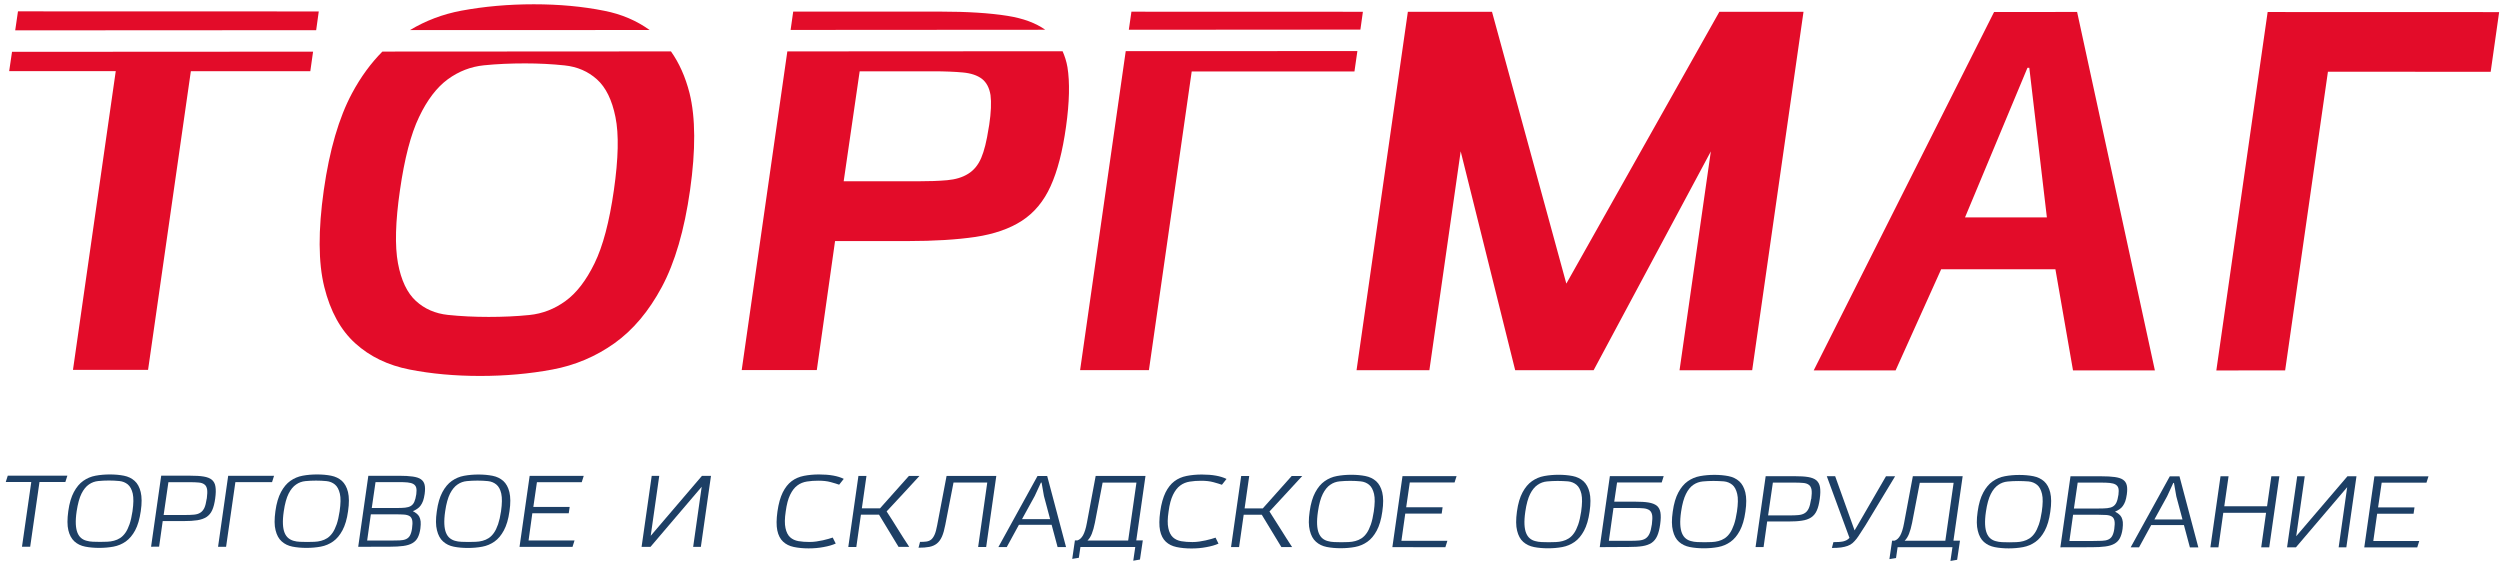 <svg width="292" height="66" fill="none" xmlns="http://www.w3.org/2000/svg"><path d="M2.568 63.857L3.653 56.3H0.671L0.906 55.561H7.868L7.633 56.3H4.612L3.526 63.857H2.568Z" fill="#1D3F65"/><path d="M7.975 59.704C8.102 58.77 8.327 58.031 8.63 57.467C8.934 56.903 9.295 56.466 9.726 56.164C10.156 55.863 10.625 55.659 11.163 55.561C11.691 55.464 12.248 55.416 12.835 55.416C13.422 55.416 13.969 55.464 14.468 55.561C14.967 55.659 15.387 55.863 15.72 56.164C16.062 56.466 16.297 56.903 16.433 57.467C16.57 58.031 16.58 58.78 16.443 59.704C16.306 60.638 16.091 61.377 15.788 61.941C15.485 62.505 15.114 62.942 14.693 63.244C14.263 63.545 13.784 63.749 13.256 63.847C12.728 63.944 12.17 63.993 11.584 63.993C10.997 63.993 10.449 63.944 9.951 63.847C9.452 63.749 9.031 63.545 8.699 63.244C8.357 62.933 8.122 62.505 7.985 61.941C7.848 61.377 7.848 60.628 7.975 59.704ZM12.728 56.125C12.297 56.125 11.887 56.145 11.486 56.184C11.085 56.223 10.723 56.349 10.39 56.582C10.058 56.806 9.765 57.166 9.52 57.652C9.276 58.138 9.09 58.829 8.953 59.714C8.865 60.307 8.836 60.813 8.855 61.221C8.875 61.63 8.943 61.97 9.051 62.233C9.158 62.495 9.305 62.699 9.481 62.845C9.657 62.991 9.863 63.098 10.097 63.156C10.332 63.224 10.586 63.263 10.85 63.273C11.124 63.283 11.398 63.292 11.691 63.292C11.975 63.292 12.248 63.283 12.522 63.273C12.796 63.263 13.06 63.224 13.314 63.156C13.569 63.088 13.803 62.991 14.028 62.845C14.253 62.699 14.458 62.495 14.644 62.233C14.83 61.97 14.986 61.639 15.133 61.221C15.27 60.813 15.387 60.307 15.475 59.714C15.602 58.829 15.612 58.138 15.505 57.652C15.387 57.166 15.201 56.806 14.928 56.582C14.654 56.359 14.331 56.223 13.94 56.184C13.549 56.145 13.148 56.125 12.728 56.125Z" fill="#1D3F65"/><path d="M17.646 63.857L18.829 55.561H22.232C22.858 55.561 23.376 55.59 23.787 55.659C24.198 55.727 24.52 55.853 24.745 56.038C24.97 56.232 25.117 56.495 25.166 56.845C25.224 57.195 25.215 57.652 25.136 58.216C25.058 58.79 24.941 59.247 24.784 59.587C24.628 59.938 24.403 60.2 24.119 60.385C23.836 60.57 23.474 60.696 23.044 60.764C22.613 60.832 22.085 60.861 21.469 60.861H19.005L18.585 63.847L17.646 63.857ZM24.158 58.197C24.217 57.749 24.227 57.399 24.188 57.147C24.139 56.894 24.041 56.699 23.875 56.583C23.709 56.456 23.484 56.378 23.2 56.359C22.917 56.33 22.565 56.32 22.154 56.32H19.67L19.113 60.151H21.596C22.007 60.151 22.359 60.142 22.653 60.112C22.946 60.083 23.19 60.015 23.386 59.889C23.581 59.772 23.738 59.587 23.865 59.335C23.982 59.082 24.07 58.732 24.139 58.275L24.158 58.197Z" fill="#1D3F65"/><path d="M25.469 63.866L26.652 55.571H32.01L31.776 56.31H27.493L26.407 63.866H25.469Z" fill="#1D3F65"/><path d="M32.167 59.704C32.294 58.77 32.519 58.031 32.822 57.467C33.125 56.903 33.487 56.466 33.917 56.164C34.347 55.863 34.817 55.659 35.355 55.561C35.883 55.464 36.44 55.416 37.036 55.416C37.623 55.416 38.171 55.464 38.669 55.561C39.168 55.659 39.589 55.863 39.931 56.164C40.263 56.475 40.508 56.903 40.645 57.467C40.782 58.031 40.791 58.78 40.654 59.704C40.527 60.638 40.302 61.377 39.999 61.941C39.696 62.505 39.334 62.942 38.904 63.244C38.474 63.545 37.995 63.749 37.467 63.847C36.939 63.944 36.381 63.993 35.795 63.993C35.208 63.993 34.66 63.944 34.162 63.847C33.663 63.749 33.242 63.545 32.9 63.234C32.558 62.933 32.323 62.495 32.186 61.931C32.04 61.386 32.04 60.638 32.167 59.704ZM36.919 56.135C36.489 56.135 36.078 56.154 35.677 56.193C35.276 56.232 34.915 56.359 34.582 56.592C34.25 56.816 33.956 57.166 33.712 57.652C33.467 58.138 33.272 58.829 33.145 59.714C33.057 60.307 33.027 60.813 33.047 61.221C33.066 61.63 33.135 61.97 33.242 62.233C33.35 62.495 33.497 62.699 33.673 62.845C33.849 62.991 34.054 63.098 34.289 63.166C34.523 63.234 34.768 63.273 35.042 63.283C35.316 63.292 35.599 63.302 35.883 63.302C36.166 63.302 36.44 63.292 36.714 63.283C36.988 63.273 37.252 63.234 37.506 63.166C37.76 63.098 37.995 63.001 38.22 62.855C38.444 62.709 38.65 62.505 38.836 62.242C39.022 61.98 39.178 61.639 39.325 61.231C39.462 60.822 39.579 60.317 39.667 59.724C39.794 58.839 39.813 58.148 39.696 57.662C39.579 57.176 39.393 56.816 39.119 56.592C38.845 56.368 38.523 56.232 38.132 56.193C37.74 56.154 37.34 56.135 36.919 56.135Z" fill="#1D3F65"/><path d="M41.838 63.866L43.021 55.571H46.639C47.265 55.571 47.783 55.6 48.194 55.659C48.604 55.717 48.927 55.814 49.152 55.97C49.377 56.125 49.523 56.33 49.592 56.612C49.66 56.884 49.66 57.244 49.602 57.681C49.553 58.012 49.494 58.275 49.416 58.498C49.338 58.712 49.24 58.897 49.132 59.043C49.025 59.189 48.898 59.325 48.741 59.422C48.594 59.529 48.418 59.617 48.223 59.704C48.389 59.792 48.536 59.879 48.663 59.986C48.79 60.083 48.898 60.21 48.976 60.356C49.054 60.502 49.103 60.696 49.132 60.91C49.152 61.134 49.142 61.396 49.103 61.717C49.044 62.155 48.937 62.514 48.79 62.797C48.643 63.079 48.428 63.292 48.154 63.448C47.881 63.604 47.529 63.711 47.098 63.769C46.668 63.827 46.14 63.857 45.524 63.857L41.838 63.866ZM45.632 63.137C46.042 63.137 46.394 63.127 46.688 63.117C46.981 63.108 47.225 63.059 47.421 62.972C47.617 62.884 47.773 62.748 47.881 62.553C47.988 62.359 48.076 62.087 48.125 61.737C48.184 61.318 48.194 60.988 48.145 60.764C48.096 60.54 47.998 60.375 47.832 60.278C47.675 60.181 47.46 60.122 47.196 60.103C46.932 60.083 46.6 60.074 46.218 60.074H43.314L42.884 63.137H45.632ZM46.336 59.335C46.727 59.335 47.05 59.325 47.313 59.296C47.578 59.267 47.802 59.208 47.978 59.101C48.154 58.994 48.291 58.839 48.389 58.625C48.487 58.411 48.565 58.109 48.624 57.72C48.663 57.399 48.663 57.147 48.614 56.962C48.565 56.777 48.448 56.631 48.282 56.534C48.115 56.437 47.89 56.378 47.607 56.349C47.323 56.32 46.971 56.31 46.56 56.31H43.862L43.422 59.335H46.336Z" fill="#1D3F65"/><path d="M51.02 59.714C51.147 58.78 51.371 58.041 51.675 57.477C51.978 56.913 52.34 56.475 52.77 56.174C53.2 55.873 53.669 55.668 54.207 55.571C54.735 55.474 55.293 55.425 55.889 55.425C56.476 55.425 57.023 55.474 57.522 55.571C58.021 55.668 58.441 55.873 58.783 56.174C59.116 56.475 59.36 56.913 59.497 57.477C59.634 58.041 59.644 58.79 59.507 59.714C59.38 60.647 59.155 61.386 58.852 61.95C58.549 62.514 58.187 62.952 57.757 63.254C57.327 63.555 56.847 63.759 56.319 63.856C55.791 63.954 55.234 64.002 54.647 64.002C54.06 64.002 53.513 63.954 53.014 63.856C52.516 63.759 52.095 63.555 51.753 63.244C51.411 62.942 51.176 62.505 51.039 61.941C50.892 61.386 50.883 60.638 51.02 59.714ZM55.772 56.135C55.342 56.135 54.931 56.154 54.53 56.193C54.129 56.232 53.767 56.359 53.435 56.592C53.102 56.816 52.809 57.176 52.564 57.652C52.32 58.138 52.124 58.829 51.997 59.714C51.909 60.307 51.88 60.813 51.9 61.221C51.919 61.63 51.987 61.97 52.095 62.233C52.203 62.495 52.349 62.699 52.525 62.845C52.701 62.991 52.907 63.098 53.141 63.166C53.376 63.234 53.63 63.273 53.894 63.283C54.168 63.292 54.452 63.302 54.735 63.302C55.019 63.302 55.293 63.292 55.566 63.283C55.84 63.273 56.104 63.234 56.358 63.166C56.613 63.098 56.847 63.001 57.072 62.855C57.297 62.709 57.502 62.505 57.688 62.242C57.874 61.98 58.031 61.639 58.177 61.231C58.314 60.822 58.431 60.317 58.519 59.724C58.647 58.839 58.656 58.148 58.549 57.662C58.441 57.176 58.246 56.816 57.972 56.592C57.698 56.368 57.375 56.232 56.984 56.193C56.593 56.154 56.192 56.135 55.772 56.135Z" fill="#1D3F65"/><path d="M60.68 63.876L61.864 55.581H68.18L67.946 56.32H62.714L62.294 59.208H66.538L66.43 59.947H62.176L61.736 63.127H67.105L66.87 63.876H60.68Z" fill="#1D3F65"/><path d="M80.961 63.876L81.958 56.855L75.974 63.876H74.937L76.12 55.581H77L76.003 62.583L81.987 55.581H83.043L81.86 63.876H80.961Z" fill="#1D3F65"/><path d="M97.613 63.487C97.222 63.662 96.743 63.798 96.195 63.895C95.638 64.002 95.061 64.051 94.445 64.051C93.8 64.051 93.223 63.993 92.714 63.886C92.206 63.779 91.795 63.575 91.463 63.263C91.13 62.952 90.905 62.514 90.788 61.95C90.671 61.386 90.68 60.647 90.807 59.733C90.934 58.819 91.15 58.08 91.424 57.516C91.707 56.952 92.049 56.514 92.46 56.203C92.871 55.892 93.35 55.688 93.888 55.581C94.425 55.474 95.022 55.416 95.667 55.416C96.899 55.416 97.867 55.59 98.552 55.931L98.014 56.612C97.779 56.524 97.447 56.427 97.026 56.31C96.606 56.193 96.127 56.145 95.589 56.145C95.12 56.145 94.67 56.174 94.249 56.242C93.829 56.31 93.457 56.456 93.135 56.699C92.802 56.942 92.528 57.302 92.294 57.779C92.059 58.255 91.883 58.907 91.775 59.724C91.648 60.55 91.639 61.202 91.746 61.678C91.844 62.155 92.03 62.514 92.284 62.748C92.538 62.981 92.871 63.137 93.262 63.205C93.653 63.273 94.093 63.302 94.562 63.302C94.826 63.302 95.09 63.283 95.354 63.244C95.618 63.205 95.873 63.156 96.107 63.108C96.342 63.059 96.557 63.001 96.762 62.942C96.958 62.884 97.124 62.835 97.261 62.787L97.613 63.487Z" fill="#1D3F65"/><path d="M104.957 63.886L102.669 60.112H100.556L100.019 63.886H99.08L100.263 55.591H101.202L100.664 59.373H102.786L106.159 55.591H107.391C106.756 56.281 106.12 56.971 105.485 57.662C104.839 58.352 104.204 59.043 103.558 59.733C104.008 60.424 104.448 61.114 104.878 61.814C105.309 62.514 105.758 63.205 106.198 63.876H104.957V63.886Z" fill="#1D3F65"/><path d="M114.246 63.886L115.312 56.359H111.371L110.413 61.289C110.305 61.853 110.178 62.32 110.022 62.67C109.865 63.02 109.67 63.292 109.425 63.487C109.181 63.681 108.888 63.808 108.545 63.876C108.193 63.944 107.783 63.973 107.284 63.973L107.46 63.292C107.743 63.292 107.988 63.283 108.193 63.254C108.408 63.224 108.584 63.156 108.751 63.03C108.907 62.904 109.044 62.709 109.161 62.447C109.279 62.184 109.376 61.814 109.464 61.338L110.56 55.591H116.368L115.185 63.886H114.246Z" fill="#1D3F65"/><path d="M123.526 63.895L122.831 61.299H119.008L117.59 63.895H116.612L121.179 55.6H122.313L124.513 63.895H123.526ZM121.932 57.934L121.658 56.368H121.58L120.856 57.934L119.37 60.638H122.655L121.932 57.934Z" fill="#1D3F65"/><path d="M132.365 65.49L132.6 63.886H126.195L126.009 65.15L125.237 65.276L125.55 63.117H125.843C126.097 63.04 126.312 62.845 126.498 62.524C126.674 62.203 126.831 61.727 126.948 61.075L127.975 55.591H133.793L132.717 63.117H133.48L133.148 65.354L132.365 65.49ZM132.737 56.368H128.786L127.887 61.046C127.779 61.571 127.662 61.999 127.525 62.34C127.388 62.68 127.222 62.942 127.017 63.137H131.769L132.737 56.368Z" fill="#1D3F65"/><path d="M142.32 63.497C141.928 63.672 141.449 63.808 140.902 63.905C140.344 64.012 139.767 64.061 139.151 64.061C138.506 64.061 137.929 64.002 137.421 63.895C136.912 63.788 136.501 63.584 136.169 63.273C135.837 62.962 135.612 62.524 135.494 61.96C135.377 61.396 135.387 60.657 135.514 59.743C135.641 58.829 135.856 58.09 136.13 57.526C136.413 56.962 136.756 56.524 137.166 56.213C137.577 55.902 138.056 55.697 138.594 55.59C139.132 55.483 139.728 55.425 140.374 55.425C141.606 55.425 142.574 55.6 143.258 55.941L142.72 56.621C142.486 56.534 142.153 56.437 141.733 56.32C141.312 56.203 140.833 56.154 140.295 56.154C139.826 56.154 139.376 56.184 138.966 56.252C138.545 56.32 138.174 56.466 137.851 56.709C137.518 56.952 137.245 57.312 137.01 57.788C136.775 58.265 136.599 58.916 136.492 59.733C136.365 60.56 136.355 61.211 136.462 61.688C136.56 62.164 136.746 62.524 137 62.758C137.254 62.991 137.587 63.147 137.978 63.215C138.369 63.283 138.809 63.312 139.279 63.312C139.543 63.312 139.807 63.292 140.071 63.254C140.335 63.215 140.589 63.166 140.823 63.117C141.058 63.069 141.273 63.011 141.479 62.952C141.674 62.894 141.84 62.845 141.977 62.797L142.32 63.497Z" fill="#1D3F65"/><path d="M149.663 63.895L147.375 60.122H145.263L144.725 63.895H143.786L144.97 55.6H145.908L145.37 59.383H147.492L150.866 55.6H152.098C151.462 56.291 150.827 56.981 150.191 57.672C149.546 58.362 148.91 59.053 148.275 59.743C148.724 60.434 149.164 61.124 149.595 61.824C150.025 62.524 150.475 63.215 150.915 63.895H149.663Z" fill="#1D3F65"/><path d="M152.968 59.743C153.095 58.809 153.32 58.07 153.623 57.506C153.926 56.942 154.288 56.505 154.718 56.203C155.149 55.902 155.618 55.697 156.156 55.6C156.684 55.503 157.241 55.454 157.838 55.454C158.424 55.454 158.972 55.503 159.471 55.6C159.969 55.697 160.39 55.902 160.732 56.203C161.065 56.505 161.309 56.942 161.446 57.506C161.583 58.07 161.593 58.819 161.456 59.743C161.329 60.676 161.104 61.416 160.801 61.98C160.497 62.544 160.136 62.981 159.705 63.283C159.275 63.584 158.796 63.788 158.268 63.886C157.74 63.983 157.183 64.032 156.596 64.032C156.009 64.032 155.462 63.983 154.963 63.886C154.464 63.788 154.044 63.584 153.702 63.273C153.359 62.972 153.125 62.534 152.988 61.97C152.841 61.416 152.831 60.667 152.968 59.743ZM157.711 56.164C157.28 56.164 156.87 56.184 156.469 56.223C156.068 56.261 155.706 56.388 155.374 56.621C155.041 56.845 154.748 57.205 154.503 57.691C154.259 58.177 154.063 58.868 153.936 59.753C153.848 60.346 153.819 60.852 153.838 61.26C153.858 61.669 153.926 62.009 154.034 62.271C154.142 62.534 154.288 62.738 154.464 62.884C154.64 63.03 154.846 63.137 155.08 63.195C155.315 63.263 155.559 63.302 155.833 63.312C156.107 63.322 156.391 63.331 156.674 63.331C156.958 63.331 157.232 63.322 157.505 63.312C157.779 63.302 158.043 63.263 158.297 63.195C158.552 63.127 158.786 63.03 159.011 62.884C159.236 62.738 159.441 62.534 159.627 62.271C159.813 62.009 159.969 61.669 160.116 61.26C160.253 60.852 160.37 60.346 160.458 59.753C160.585 58.868 160.605 58.177 160.488 57.691C160.37 57.205 160.185 56.845 159.911 56.621C159.637 56.398 159.314 56.261 158.923 56.223C158.542 56.184 158.141 56.164 157.711 56.164Z" fill="#1D3F65"/><path d="M162.629 63.905L163.812 55.61H170.129L169.894 56.349H164.663L164.243 59.247H168.496L168.389 59.986H164.135L163.685 63.166H169.054L168.819 63.915L162.629 63.905Z" fill="#1D3F65"/><path d="M177.179 59.743C177.306 58.809 177.531 58.07 177.834 57.506C178.138 56.942 178.499 56.505 178.93 56.203C179.36 55.902 179.829 55.697 180.367 55.6C180.895 55.503 181.452 55.454 182.049 55.454C182.636 55.454 183.183 55.503 183.682 55.6C184.181 55.697 184.601 55.902 184.943 56.203C185.276 56.505 185.52 56.942 185.657 57.506C185.794 58.07 185.804 58.819 185.667 59.753C185.54 60.676 185.315 61.425 185.012 61.989C184.709 62.553 184.347 62.991 183.917 63.292C183.486 63.594 183.007 63.798 182.479 63.895C181.951 63.993 181.394 64.041 180.807 64.041C180.22 64.041 179.673 63.993 179.174 63.895C178.675 63.798 178.255 63.594 177.913 63.292C177.57 62.991 177.336 62.553 177.199 61.989C177.052 61.425 177.052 60.676 177.179 59.743ZM181.932 56.174C181.501 56.174 181.091 56.194 180.69 56.232C180.289 56.271 179.927 56.398 179.595 56.631C179.262 56.855 178.969 57.205 178.724 57.691C178.48 58.177 178.284 58.868 178.157 59.753C178.069 60.346 178.04 60.852 178.059 61.26C178.079 61.669 178.147 62.009 178.255 62.271C178.362 62.534 178.509 62.738 178.685 62.884C178.861 63.03 179.067 63.137 179.301 63.195C179.536 63.263 179.79 63.302 180.054 63.312C180.328 63.322 180.611 63.331 180.895 63.331C181.179 63.331 181.452 63.322 181.726 63.312C182 63.302 182.264 63.263 182.518 63.195C182.772 63.127 183.007 63.03 183.232 62.884C183.457 62.738 183.662 62.534 183.848 62.271C184.034 62.009 184.19 61.669 184.337 61.26C184.474 60.852 184.591 60.346 184.679 59.753C184.806 58.868 184.816 58.177 184.709 57.691C184.591 57.205 184.405 56.845 184.132 56.621C183.858 56.398 183.535 56.261 183.144 56.223C182.753 56.194 182.352 56.174 181.932 56.174Z" fill="#1D3F65"/><path d="M186.85 63.905L188.033 55.61H194.321L194.086 56.349H188.874L188.542 58.596H190.996C191.622 58.596 192.14 58.625 192.551 58.693C192.962 58.761 193.284 58.887 193.509 59.062C193.734 59.247 193.881 59.519 193.939 59.86C193.998 60.21 193.988 60.667 193.91 61.231C193.832 61.795 193.714 62.262 193.558 62.602C193.402 62.952 193.177 63.224 192.903 63.409C192.619 63.594 192.267 63.72 191.837 63.788C191.407 63.857 190.879 63.886 190.253 63.886L186.85 63.905ZM192.942 61.211C193.001 60.764 193.01 60.414 192.971 60.161C192.922 59.908 192.825 59.724 192.658 59.597C192.492 59.48 192.267 59.403 191.984 59.373C191.7 59.344 191.348 59.335 190.937 59.335H188.454L187.916 63.166H190.4C190.81 63.166 191.162 63.156 191.456 63.127C191.749 63.098 191.993 63.03 192.189 62.904C192.385 62.777 192.541 62.592 192.658 62.34C192.776 62.087 192.864 61.737 192.932 61.279L192.942 61.211Z" fill="#1D3F65"/><path d="M195.377 59.753C195.504 58.819 195.729 58.08 196.032 57.516C196.335 56.952 196.697 56.514 197.127 56.213C197.557 55.911 198.027 55.707 198.564 55.61C199.093 55.513 199.65 55.464 200.246 55.464C200.833 55.464 201.381 55.513 201.879 55.61C202.378 55.707 202.799 55.911 203.141 56.213C203.473 56.514 203.718 56.952 203.855 57.516C203.991 58.08 204.001 58.829 203.864 59.753C203.737 60.686 203.512 61.425 203.209 61.989C202.906 62.553 202.544 62.991 202.114 63.292C201.684 63.594 201.205 63.798 200.677 63.895C200.149 63.993 199.591 64.041 199.004 64.041C198.418 64.041 197.87 63.993 197.372 63.895C196.873 63.798 196.452 63.594 196.11 63.292C195.768 62.991 195.533 62.553 195.396 61.989C195.25 61.425 195.24 60.686 195.377 59.753ZM200.129 56.174C199.699 56.174 199.288 56.194 198.887 56.232C198.486 56.271 198.124 56.398 197.792 56.621C197.46 56.845 197.166 57.195 196.922 57.691C196.677 58.177 196.482 58.868 196.355 59.753C196.267 60.346 196.237 60.852 196.257 61.26C196.276 61.669 196.345 62.009 196.452 62.271C196.56 62.534 196.707 62.738 196.883 62.884C197.059 63.03 197.264 63.137 197.499 63.195C197.733 63.263 197.978 63.302 198.252 63.312C198.525 63.322 198.809 63.331 199.092 63.331C199.376 63.331 199.65 63.322 199.924 63.312C200.197 63.302 200.461 63.263 200.716 63.195C200.97 63.127 201.205 63.03 201.43 62.884C201.654 62.738 201.86 62.534 202.046 62.271C202.231 62.009 202.388 61.669 202.534 61.26C202.671 60.852 202.789 60.346 202.877 59.753C203.004 58.868 203.023 58.177 202.906 57.691C202.789 57.205 202.603 56.845 202.329 56.621C202.055 56.398 201.733 56.261 201.342 56.223C200.95 56.194 200.549 56.174 200.129 56.174Z" fill="#1D3F65"/><path d="M205.047 63.915L206.231 55.62H209.634C210.259 55.62 210.778 55.649 211.188 55.717C211.599 55.785 211.922 55.911 212.147 56.096C212.371 56.291 212.518 56.553 212.577 56.903C212.635 57.254 212.626 57.711 212.547 58.275C212.469 58.848 212.352 59.305 212.195 59.646C212.039 59.996 211.814 60.258 211.531 60.443C211.247 60.628 210.885 60.754 210.455 60.813C210.025 60.881 209.497 60.91 208.871 60.91H206.407L205.986 63.895H205.047V63.915ZM211.56 58.245C211.619 57.798 211.628 57.448 211.589 57.195C211.54 56.942 211.443 56.748 211.276 56.631C211.11 56.505 210.895 56.427 210.602 56.407C210.318 56.378 209.966 56.368 209.555 56.368H207.072L206.514 60.2H208.998C209.409 60.2 209.761 60.19 210.054 60.161C210.347 60.132 210.592 60.064 210.787 59.938C210.983 59.821 211.139 59.636 211.257 59.383C211.374 59.13 211.462 58.78 211.531 58.323L211.56 58.245Z" fill="#1D3F65"/><path d="M213.369 55.62H214.347L216.615 61.95L216.948 61.386L220.282 55.63H221.348L217.896 61.338C217.681 61.678 217.486 61.97 217.319 62.233C217.153 62.495 216.997 62.728 216.85 62.923C216.693 63.117 216.537 63.292 216.381 63.429C216.224 63.565 216.029 63.681 215.804 63.759C215.589 63.837 215.325 63.905 215.031 63.944C214.738 63.983 214.376 64.002 213.965 64.002L214.141 63.322C214.386 63.322 214.601 63.312 214.796 63.302C214.982 63.292 215.148 63.263 215.295 63.234C215.442 63.195 215.569 63.147 215.686 63.088C215.804 63.02 215.921 62.933 216.019 62.826L213.369 55.62Z" fill="#1D3F65"/><path d="M227.811 65.519L228.046 63.915H221.641L221.456 65.179L220.683 65.305L220.996 63.147H221.289C221.544 63.069 221.759 62.874 221.944 62.553C222.12 62.233 222.277 61.756 222.394 61.105L223.421 55.62H229.239L228.163 63.147H228.926L228.594 65.383L227.811 65.519ZM228.183 56.388H224.233L223.333 61.066C223.225 61.591 223.108 62.019 222.971 62.359C222.834 62.699 222.668 62.962 222.463 63.156H227.215L228.183 56.388Z" fill="#1D3F65"/><path d="M230.989 59.762C231.116 58.829 231.341 58.09 231.645 57.526C231.948 56.962 232.309 56.524 232.74 56.223C233.17 55.921 233.639 55.717 234.177 55.62C234.705 55.522 235.262 55.474 235.859 55.474C236.446 55.474 236.993 55.522 237.492 55.62C237.991 55.717 238.411 55.921 238.753 56.223C239.086 56.524 239.33 56.962 239.467 57.526C239.604 58.09 239.614 58.839 239.477 59.762C239.35 60.696 239.125 61.435 238.822 61.999C238.519 62.563 238.157 63.001 237.727 63.302C237.296 63.604 236.817 63.808 236.289 63.905C235.761 64.002 235.204 64.051 234.617 64.051C234.03 64.051 233.483 64.002 232.984 63.905C232.485 63.808 232.065 63.604 231.723 63.302C231.38 63.001 231.146 62.563 231.009 61.999C230.862 61.435 230.852 60.696 230.989 59.762ZM235.732 56.184C235.302 56.184 234.891 56.203 234.49 56.242C234.089 56.281 233.727 56.407 233.395 56.641C233.062 56.864 232.769 57.215 232.525 57.701C232.28 58.187 232.085 58.877 231.957 59.762C231.869 60.356 231.84 60.861 231.86 61.27C231.879 61.678 231.948 62.019 232.055 62.281C232.163 62.544 232.309 62.748 232.485 62.894C232.661 63.04 232.867 63.147 233.101 63.205C233.336 63.273 233.581 63.312 233.854 63.322C234.128 63.331 234.412 63.341 234.695 63.341C234.979 63.341 235.253 63.331 235.527 63.322C235.8 63.312 236.064 63.273 236.319 63.205C236.573 63.137 236.807 63.04 237.032 62.894C237.257 62.748 237.463 62.544 237.648 62.281C237.834 62.019 237.991 61.678 238.137 61.27C238.274 60.861 238.392 60.356 238.48 59.762C238.607 58.877 238.626 58.187 238.509 57.701C238.392 57.215 238.206 56.855 237.932 56.631C237.658 56.407 237.335 56.271 236.944 56.232C236.563 56.203 236.162 56.184 235.732 56.184Z" fill="#1D3F65"/><path d="M240.65 63.925L241.834 55.63H245.451C246.077 55.63 246.596 55.659 247.006 55.717C247.417 55.775 247.74 55.873 247.965 56.028C248.189 56.184 248.336 56.388 248.405 56.67C248.473 56.942 248.473 57.302 248.414 57.74C248.365 58.07 248.307 58.343 248.229 58.557C248.15 58.77 248.053 58.955 247.945 59.101C247.837 59.247 247.71 59.383 247.554 59.48C247.407 59.587 247.231 59.675 247.036 59.763C247.202 59.85 247.348 59.938 247.476 60.044C247.603 60.142 247.71 60.268 247.789 60.414C247.867 60.56 247.916 60.754 247.945 60.968C247.965 61.192 247.955 61.455 247.916 61.776C247.857 62.213 247.749 62.573 247.603 62.855C247.456 63.137 247.241 63.351 246.967 63.507C246.693 63.662 246.341 63.769 245.911 63.827C245.481 63.886 244.953 63.915 244.337 63.915L240.65 63.925ZM244.454 63.186C244.865 63.186 245.217 63.176 245.51 63.166C245.804 63.156 246.048 63.108 246.244 63.02C246.439 62.933 246.596 62.797 246.703 62.602C246.811 62.408 246.899 62.135 246.948 61.785C247.006 61.367 247.016 61.036 246.967 60.813C246.918 60.589 246.82 60.424 246.654 60.327C246.498 60.229 246.283 60.171 246.019 60.151C245.755 60.132 245.422 60.122 245.041 60.122H242.137L241.706 63.186H244.454ZM245.148 59.393C245.539 59.393 245.862 59.383 246.126 59.354C246.39 59.325 246.615 59.267 246.791 59.16C246.967 59.053 247.104 58.897 247.202 58.683C247.3 58.469 247.378 58.168 247.436 57.779C247.476 57.458 247.476 57.205 247.427 57.02C247.378 56.835 247.26 56.69 247.094 56.592C246.928 56.495 246.703 56.437 246.42 56.407C246.136 56.378 245.784 56.368 245.373 56.368H242.674L242.234 59.393H245.148Z" fill="#1D3F65"/><path d="M255.777 63.925L255.083 61.328H251.26L249.842 63.925H248.864L253.431 55.639H254.565L256.765 63.934H255.777V63.925ZM254.193 57.973L253.92 56.407H253.841L253.118 57.973L251.631 60.677H254.917L254.193 57.973Z" fill="#1D3F65"/><path d="M264.109 63.925L264.676 59.899H259.679L259.112 63.925H258.173L259.356 55.63H260.295L259.796 59.13H264.793L265.292 55.63H266.23L265.047 63.925H264.109Z" fill="#1D3F65"/><path d="M273.153 63.934L274.151 56.903L268.167 63.925H267.13L268.313 55.63H269.193L268.196 62.631L274.18 55.63H275.236L274.053 63.925H273.153V63.934Z" fill="#1D3F65"/><path d="M276.146 63.934L277.329 55.639H283.646L283.411 56.378H278.18L277.759 59.267H282.013L281.905 60.006H277.651L277.202 63.186H282.57L282.335 63.934H276.146Z" fill="#1D3F65"/><path d="M196.169 43.25L199.826 17.684L186.136 43.24H176.974L170.608 17.674L166.951 43.24H158.444L164.438 1.375H174.265L182.948 33.127L200.823 1.375H210.65L204.656 43.24L196.169 43.25Z" fill="#E30C29"/><path d="M242.606 1.395L251.69 43.26H242.127L240.073 31.454H226.726L221.407 43.26H211.843L232.906 1.405L242.606 1.395ZM229.513 25.395H239.076L237.023 7.92H236.807L229.513 25.395Z" fill="#E30C29"/><path d="M258.867 43.27L264.861 1.405L291.899 1.414L290.911 8.387L271.902 8.377L266.905 43.26L258.867 43.27Z" fill="#E30C29"/><path d="M158.894 3.457L159.187 1.375L132.15 1.366L131.847 3.476L158.894 3.457Z" fill="#E30C29"/><path d="M131.485 5.975L126.156 43.23H134.194L139.191 8.348H158.2L158.542 5.965L131.485 5.975Z" fill="#E30C29"/><path d="M124.112 5.985L91.961 6.004L86.632 43.221H95.403L97.535 28.157H105.974C109.122 28.157 111.772 27.992 113.943 27.671C116.114 27.34 117.923 26.718 119.36 25.784C120.798 24.851 121.922 23.499 122.714 21.739C123.516 19.979 124.112 17.664 124.513 14.795C124.914 11.927 124.963 9.612 124.68 7.852C124.562 7.161 124.357 6.549 124.112 5.985ZM115.537 14.601L115.468 14.99C115.243 16.468 114.96 17.616 114.608 18.442C114.256 19.269 113.747 19.891 113.082 20.299C112.417 20.718 111.596 20.961 110.628 21.048C109.66 21.136 108.487 21.175 107.108 21.175H98.542L100.41 8.328H108.976C110.344 8.328 111.508 8.377 112.466 8.465C113.415 8.552 114.158 8.805 114.696 9.213C115.224 9.632 115.556 10.254 115.693 11.11C115.801 11.956 115.762 13.123 115.537 14.601Z" fill="#E30C29"/><path d="M122.088 3.476C120.974 2.689 119.517 2.144 117.678 1.852C115.595 1.521 112.985 1.356 109.846 1.356H92.646L92.343 3.496L122.088 3.476Z" fill="#E30C29"/><path d="M78.369 6.004L44.663 6.024C43.343 7.356 42.151 8.96 41.114 10.896C39.589 13.745 38.484 17.518 37.819 22.206C37.154 26.903 37.173 30.676 37.877 33.515C38.581 36.365 39.794 38.562 41.495 40.099C43.197 41.645 45.319 42.666 47.842 43.162C50.364 43.658 53.112 43.911 56.075 43.911C59.038 43.911 61.854 43.658 64.513 43.162C67.173 42.666 69.579 41.645 71.759 40.099C73.93 38.553 75.778 36.365 77.304 33.515C78.829 30.666 79.934 26.893 80.599 22.206C81.264 17.509 81.244 13.735 80.54 10.886C80.051 8.96 79.318 7.346 78.369 6.004ZM71.701 22.215C71.173 25.911 70.42 28.76 69.442 30.754C68.464 32.757 67.34 34.225 66.049 35.159C64.768 36.093 63.36 36.637 61.834 36.793C60.309 36.948 58.725 37.016 57.082 37.016C55.4 37.016 53.816 36.938 52.33 36.783C50.843 36.627 49.592 36.083 48.575 35.149C47.558 34.216 46.854 32.747 46.482 30.744C46.111 28.741 46.179 25.901 46.717 22.206C47.245 18.51 47.988 15.661 48.947 13.667C49.895 11.664 51.02 10.205 52.3 9.262C53.581 8.328 54.989 7.784 56.515 7.628C58.04 7.473 59.644 7.405 61.326 7.405C62.92 7.405 64.465 7.482 65.941 7.638C67.427 7.794 68.689 8.338 69.725 9.272C70.762 10.205 71.486 11.674 71.886 13.677C72.297 15.68 72.229 18.52 71.701 22.215Z" fill="#E30C29"/><path d="M75.876 3.506C74.37 2.426 72.62 1.658 70.576 1.259C68.053 0.753 65.306 0.5 62.343 0.5C59.37 0.5 56.554 0.753 53.875 1.249C51.694 1.658 49.699 2.426 47.881 3.515L75.876 3.506Z" fill="#E30C29"/><path d="M1.404 6.053L1.072 8.309H13.52L8.523 43.201H17.294L22.291 8.319H36.244L36.567 6.033L1.404 6.053Z" fill="#E30C29"/><path d="M36.929 3.525L37.232 1.337L2.099 1.327L1.776 3.545L36.929 3.525Z" fill="#E30C29"/></svg>